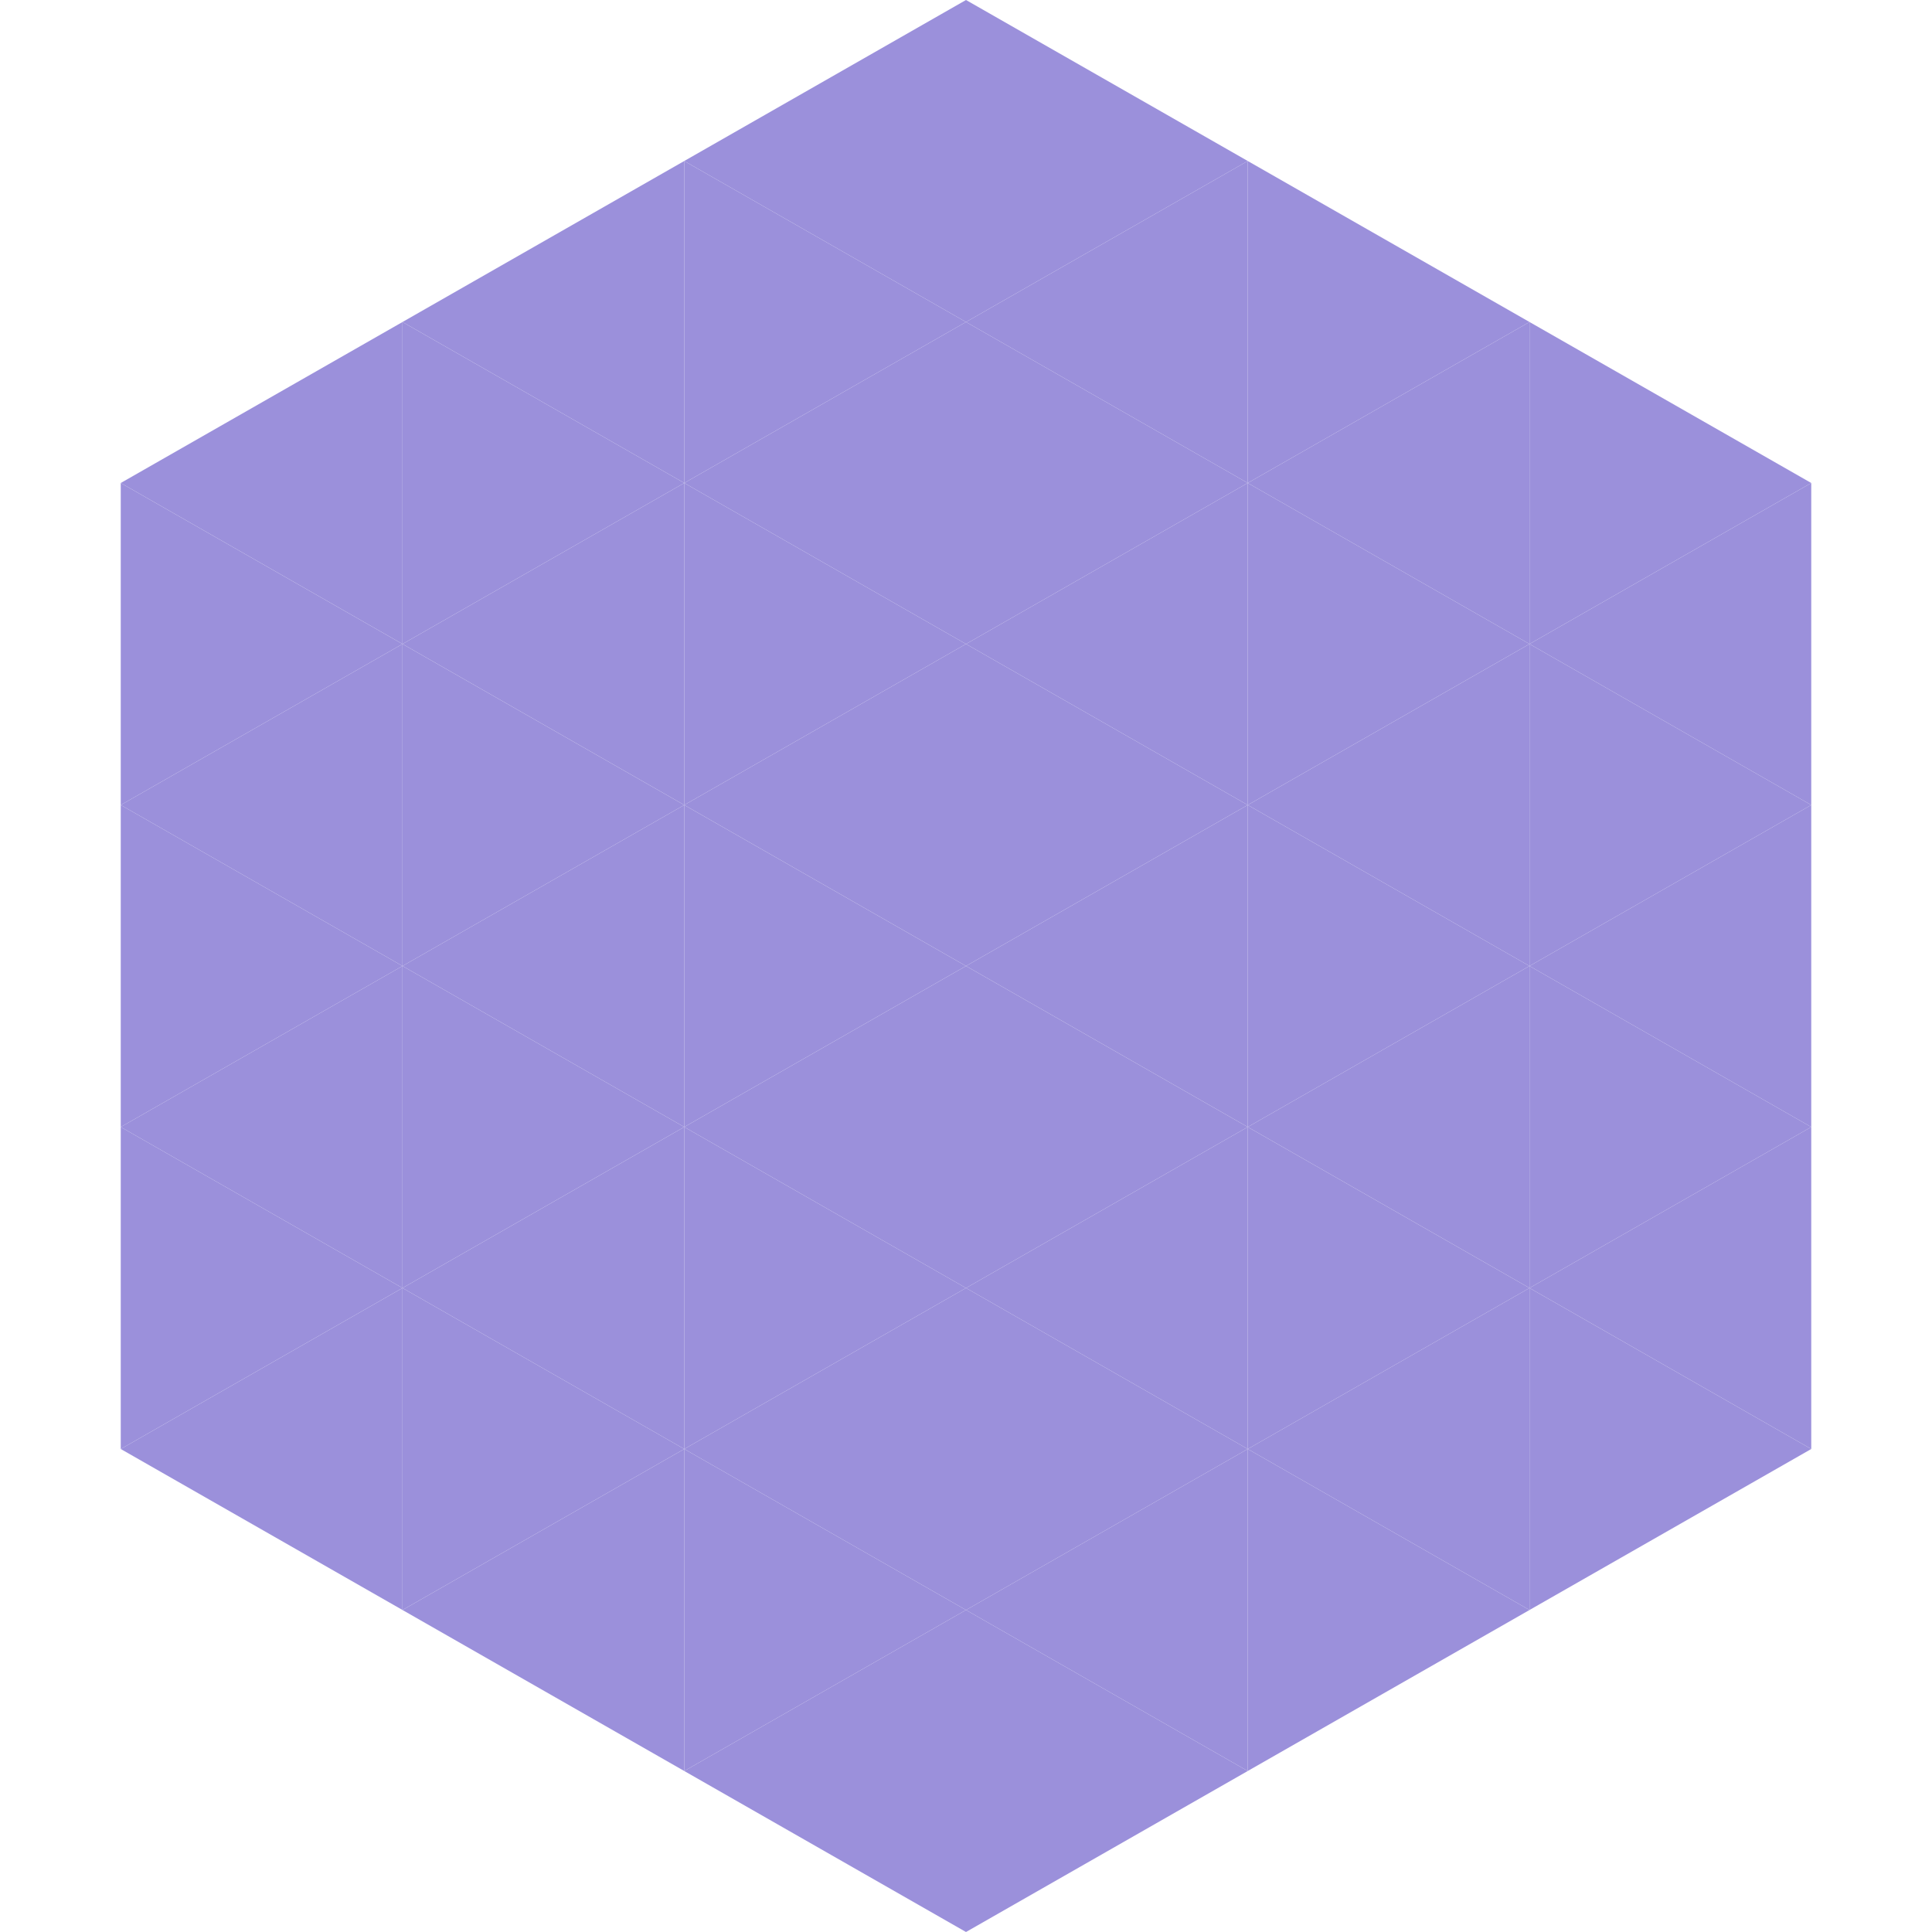 <?xml version="1.0"?>
<!-- Generated by SVGo -->
<svg width="240" height="240"
     xmlns="http://www.w3.org/2000/svg"
     xmlns:xlink="http://www.w3.org/1999/xlink">
<polygon points="50,40 15,60 50,80" style="fill:rgb(155,144,219)" />
<polygon points="190,40 225,60 190,80" style="fill:rgb(155,144,219)" />
<polygon points="15,60 50,80 15,100" style="fill:rgb(155,144,219)" />
<polygon points="225,60 190,80 225,100" style="fill:rgb(155,144,219)" />
<polygon points="50,80 15,100 50,120" style="fill:rgb(155,144,219)" />
<polygon points="190,80 225,100 190,120" style="fill:rgb(155,144,219)" />
<polygon points="15,100 50,120 15,140" style="fill:rgb(155,144,219)" />
<polygon points="225,100 190,120 225,140" style="fill:rgb(155,144,219)" />
<polygon points="50,120 15,140 50,160" style="fill:rgb(155,144,219)" />
<polygon points="190,120 225,140 190,160" style="fill:rgb(155,144,219)" />
<polygon points="15,140 50,160 15,180" style="fill:rgb(155,144,219)" />
<polygon points="225,140 190,160 225,180" style="fill:rgb(155,144,219)" />
<polygon points="50,160 15,180 50,200" style="fill:rgb(155,144,219)" />
<polygon points="190,160 225,180 190,200" style="fill:rgb(155,144,219)" />
<polygon points="15,180 50,200 15,220" style="fill:rgb(255,255,255); fill-opacity:0" />
<polygon points="225,180 190,200 225,220" style="fill:rgb(255,255,255); fill-opacity:0" />
<polygon points="50,0 85,20 50,40" style="fill:rgb(255,255,255); fill-opacity:0" />
<polygon points="190,0 155,20 190,40" style="fill:rgb(255,255,255); fill-opacity:0" />
<polygon points="85,20 50,40 85,60" style="fill:rgb(155,144,219)" />
<polygon points="155,20 190,40 155,60" style="fill:rgb(155,144,219)" />
<polygon points="50,40 85,60 50,80" style="fill:rgb(155,144,219)" />
<polygon points="190,40 155,60 190,80" style="fill:rgb(155,144,219)" />
<polygon points="85,60 50,80 85,100" style="fill:rgb(155,144,219)" />
<polygon points="155,60 190,80 155,100" style="fill:rgb(155,144,219)" />
<polygon points="50,80 85,100 50,120" style="fill:rgb(155,144,219)" />
<polygon points="190,80 155,100 190,120" style="fill:rgb(155,144,219)" />
<polygon points="85,100 50,120 85,140" style="fill:rgb(155,144,219)" />
<polygon points="155,100 190,120 155,140" style="fill:rgb(155,144,219)" />
<polygon points="50,120 85,140 50,160" style="fill:rgb(155,144,219)" />
<polygon points="190,120 155,140 190,160" style="fill:rgb(155,144,219)" />
<polygon points="85,140 50,160 85,180" style="fill:rgb(155,144,219)" />
<polygon points="155,140 190,160 155,180" style="fill:rgb(155,144,219)" />
<polygon points="50,160 85,180 50,200" style="fill:rgb(155,144,219)" />
<polygon points="190,160 155,180 190,200" style="fill:rgb(155,144,219)" />
<polygon points="85,180 50,200 85,220" style="fill:rgb(155,144,219)" />
<polygon points="155,180 190,200 155,220" style="fill:rgb(155,144,219)" />
<polygon points="120,0 85,20 120,40" style="fill:rgb(155,144,219)" />
<polygon points="120,0 155,20 120,40" style="fill:rgb(155,144,219)" />
<polygon points="85,20 120,40 85,60" style="fill:rgb(155,144,219)" />
<polygon points="155,20 120,40 155,60" style="fill:rgb(155,144,219)" />
<polygon points="120,40 85,60 120,80" style="fill:rgb(155,144,219)" />
<polygon points="120,40 155,60 120,80" style="fill:rgb(155,144,219)" />
<polygon points="85,60 120,80 85,100" style="fill:rgb(155,144,219)" />
<polygon points="155,60 120,80 155,100" style="fill:rgb(155,144,219)" />
<polygon points="120,80 85,100 120,120" style="fill:rgb(155,144,219)" />
<polygon points="120,80 155,100 120,120" style="fill:rgb(155,144,219)" />
<polygon points="85,100 120,120 85,140" style="fill:rgb(155,144,219)" />
<polygon points="155,100 120,120 155,140" style="fill:rgb(155,144,219)" />
<polygon points="120,120 85,140 120,160" style="fill:rgb(155,144,219)" />
<polygon points="120,120 155,140 120,160" style="fill:rgb(155,144,219)" />
<polygon points="85,140 120,160 85,180" style="fill:rgb(155,144,219)" />
<polygon points="155,140 120,160 155,180" style="fill:rgb(155,144,219)" />
<polygon points="120,160 85,180 120,200" style="fill:rgb(155,144,219)" />
<polygon points="120,160 155,180 120,200" style="fill:rgb(155,144,219)" />
<polygon points="85,180 120,200 85,220" style="fill:rgb(155,144,219)" />
<polygon points="155,180 120,200 155,220" style="fill:rgb(155,144,219)" />
<polygon points="120,200 85,220 120,240" style="fill:rgb(155,144,219)" />
<polygon points="120,200 155,220 120,240" style="fill:rgb(155,144,219)" />
<polygon points="85,220 120,240 85,260" style="fill:rgb(255,255,255); fill-opacity:0" />
<polygon points="155,220 120,240 155,260" style="fill:rgb(255,255,255); fill-opacity:0" />
</svg>
